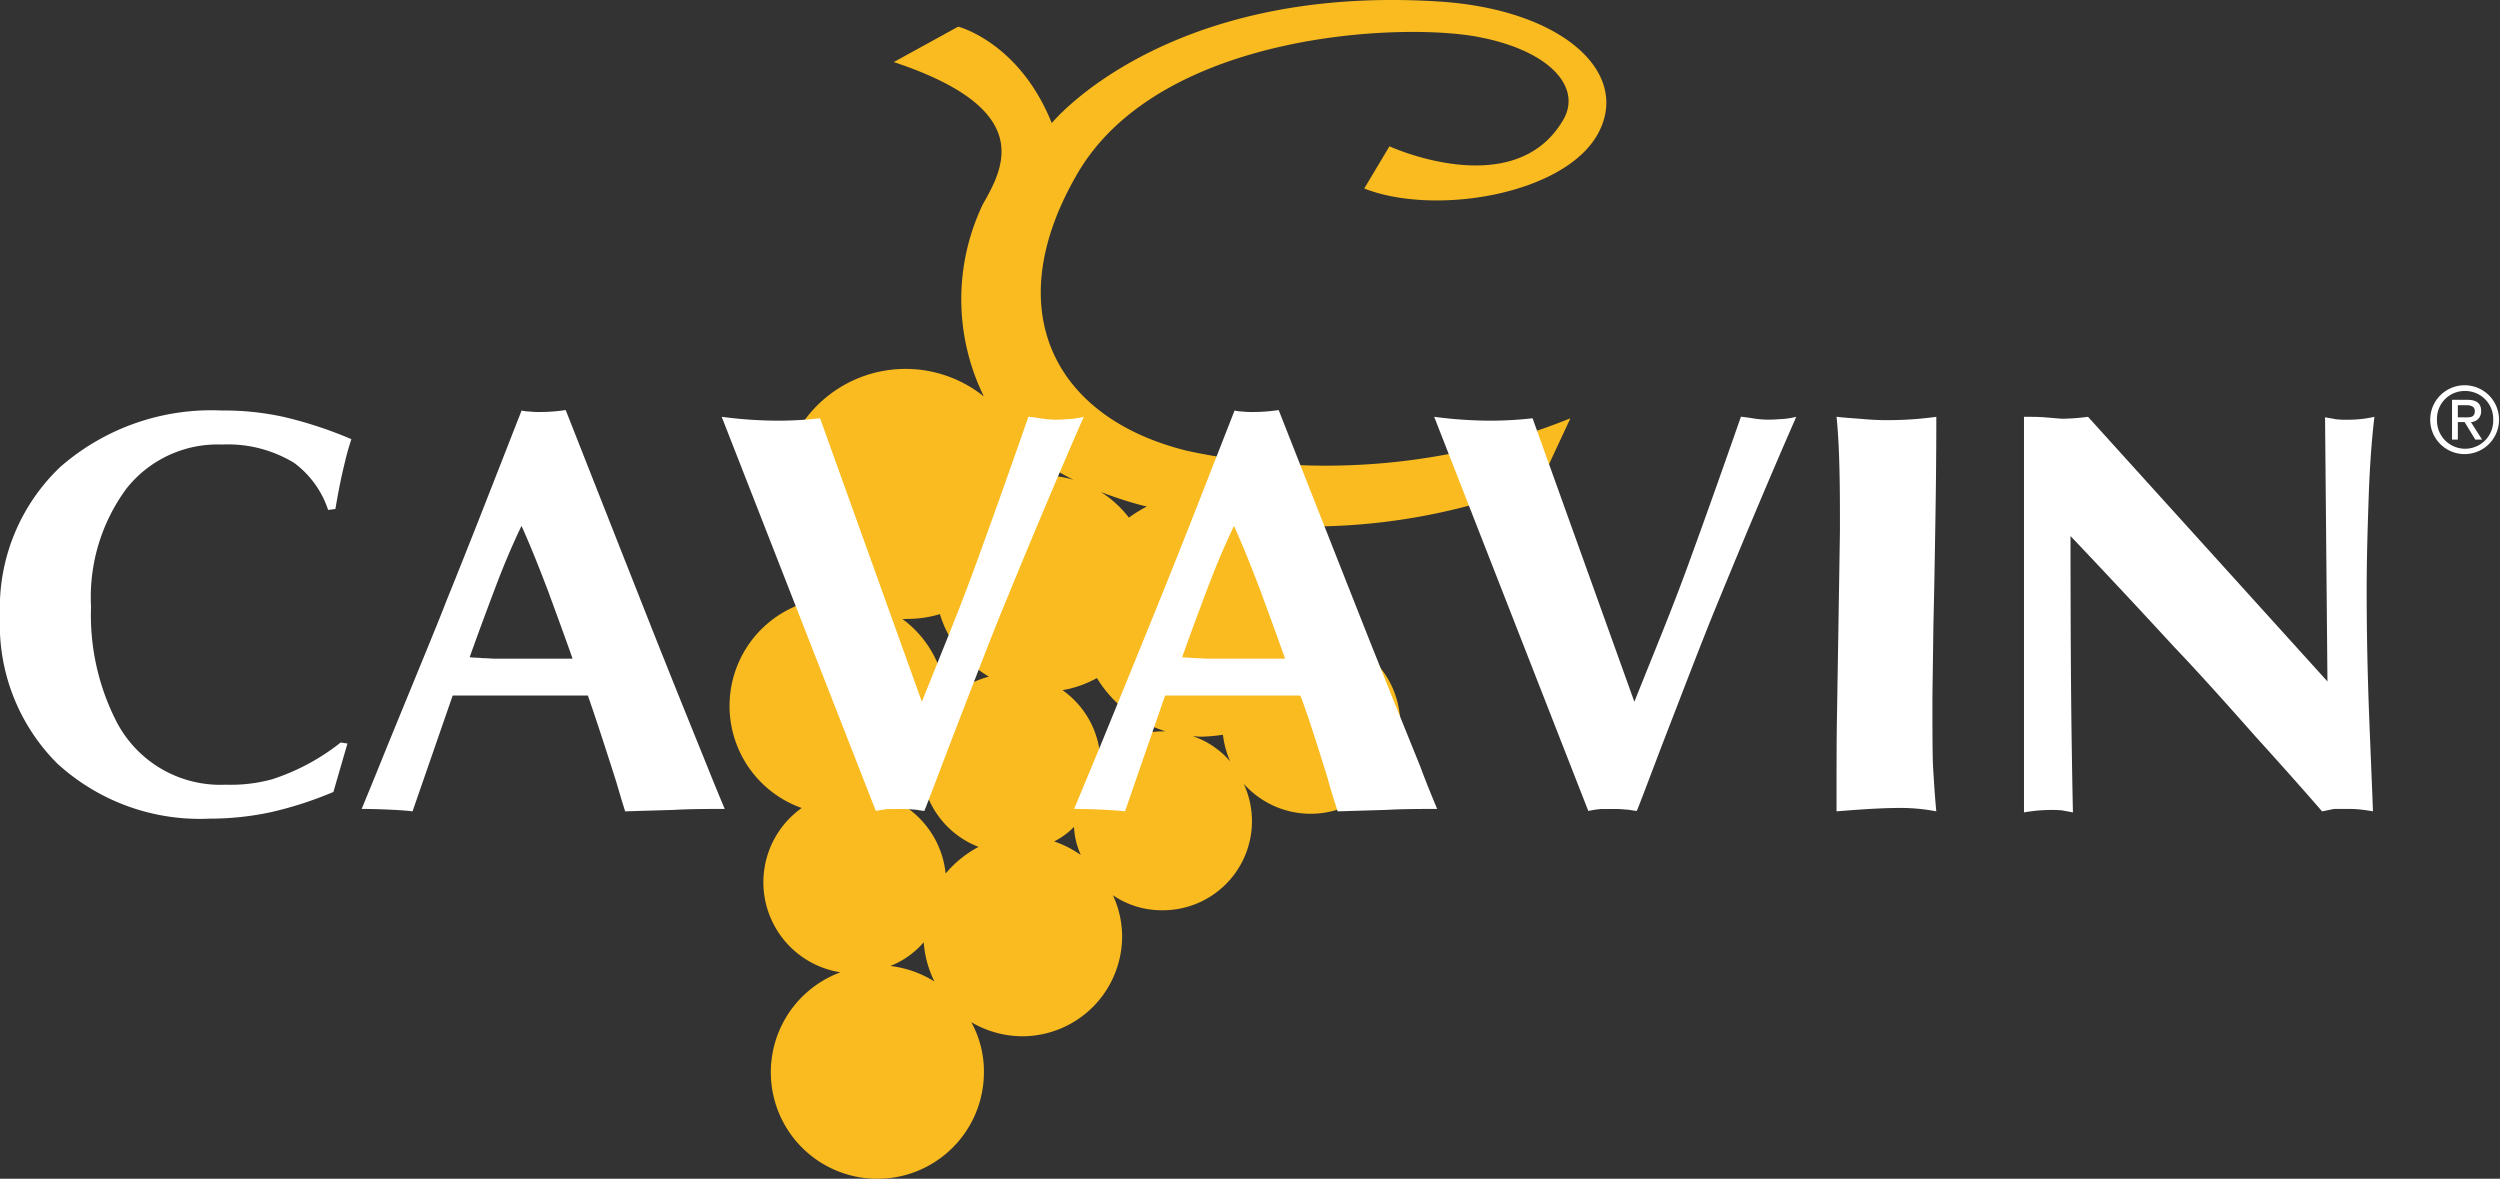 <svg xmlns="http://www.w3.org/2000/svg" width="156.975" height="74.013" viewBox="0 0 156.975 74.013">
  <rect x="0" y="0" width="156.975" height="74.013" fill="#333333" stroke="none"/>
  <g id="Groupe_86" data-name="Groupe 86" transform="translate(-703 -419)">
    <g id="Groupe_1" data-name="Groupe 1" transform="translate(703 419)">
      <path id="Tracé_1" data-name="Tracé 1" d="M172.108,30.131a6.637,6.637,0,0,0-1.917-.274,7.481,7.481,0,0,0-.852.061,7.159,7.159,0,0,0-.609-2.13,13.538,13.538,0,0,0,3.378,2.343m4.6,1.674a8.66,8.66,0,0,0-1.126.7,6.848,6.848,0,0,0-1.765-1.613,24.048,24.048,0,0,0,2.617.852c.091.03.183.03.274.061m2.891,14.425c.152,0,.335.03.487.03a10.412,10.412,0,0,0,1.4-.122,5.9,5.9,0,0,0,.456,1.674,5.358,5.358,0,0,0-2.343-1.583m-5.813,1.309a5.624,5.624,0,0,0-2.374-4.2,6.777,6.777,0,0,0,2.161-.761,7.685,7.685,0,0,0,4.322,3.348h-.122a5.636,5.636,0,0,0-3.987,1.613m-12.2-8.674a7.073,7.073,0,0,0,2.13-.3,6.84,6.84,0,0,0,3.074,3.926A5.727,5.727,0,0,0,164.1,44.07a6.7,6.7,0,0,0-2.739-5.2h.213m2.5,15.978a5.761,5.761,0,0,0-3.348-4.656,7.238,7.238,0,0,0,1.856-1.613,5.616,5.616,0,0,0,3.561,4.6,6.872,6.872,0,0,0-2.069,1.674M162.7,59.165a6.58,6.58,0,0,0,.67,2.465,6.7,6.7,0,0,0-2.769-.974,5.329,5.329,0,0,0,2.1-1.491m9.434-7.243a4.852,4.852,0,0,0,.426,1.765,6.676,6.676,0,0,0-1.674-.852,4.542,4.542,0,0,0,1.248-.913M194.963.093c-17.134-1.065-24.225,7.639-24.225,7.639-2.039-5.082-5.874-6.056-5.874-6.056L160.817,3.9c8.887,2.952,6.939,6.574,5.6,8.917a13.818,13.818,0,0,0,.061,12.082,7.853,7.853,0,1,0-9.313,12.63,6.8,6.8,0,0,0-2.13,13.208,5.723,5.723,0,0,0,2.435,10.317,6.69,6.69,0,1,0,9.008,6.269,6.393,6.393,0,0,0-.791-3.135,6.373,6.373,0,0,0,3.2.883,6.28,6.28,0,0,0,6.269-6.269,6.187,6.187,0,0,0-.578-2.587,5.422,5.422,0,0,0,3.1.943,5.594,5.594,0,0,0,5.113-7.943,5.627,5.627,0,1,0,4.748-9.343,8.3,8.3,0,0,0,.091-1.248,7.56,7.56,0,0,0-2.465-5.6,39.062,39.062,0,0,0,16.282-2.769l1.856-3.987a41.119,41.119,0,0,1-24.073,2.039c-8.308-2.039-11.9-8.8-6.878-17.408,5.174-8.887,20.482-9.526,25.29-8.552,4.474.883,6.391,3.2,5.2,5.2-3.074,5.235-10.9,1.643-10.9,1.643l-1.583,2.648c4.565,1.8,13.086.3,14.851-3.8C206.863,4.324,202.541.55,194.963.093" transform="translate(-104.698 -0.003)" fill="#f9bb1f"/>
      <path id="Tracé_2" data-name="Tracé 2" d="M22.064,86.5a15.479,15.479,0,0,0-.426,1.522c-.213.852-.4,1.8-.578,2.861l-.457.061a6.013,6.013,0,0,0-2.13-2.952,8,8,0,0,0-4.535-1.156,7.3,7.3,0,0,0-6,2.769,11.487,11.487,0,0,0-2.222,7.426A14.666,14.666,0,0,0,7.3,104.208a7.347,7.347,0,0,0,6.878,3.987,9.794,9.794,0,0,0,2.891-.335,13.722,13.722,0,0,0,4.322-2.313l.426.061-.883,3.043A23.361,23.361,0,0,1,17.1,109.9a18.049,18.049,0,0,1-3.926.426,13.246,13.246,0,0,1-9.587-3.469A12.331,12.331,0,0,1,0,97.6,12.2,12.2,0,0,1,3.8,88.23,14.419,14.419,0,0,1,13.938,84.7a17.326,17.326,0,0,1,3.865.4,25.493,25.493,0,0,1,4.261,1.4" transform="translate(0 -58.924)" fill="#fff"/>
      <path id="Tracé_3" data-name="Tracé 3" d="M87.839,100.182c-.578-1.643-1.1-3.043-1.522-4.2-.578-1.522-1.126-2.891-1.674-4.109C84,93.213,83.487,94.46,83.06,95.586c-.67,1.765-1.217,3.256-1.674,4.535.274.03.548.03.852.061.3,0,.548.03.73.03h4.869Zm9.556,9.465c-1.065,0-2.13,0-3.2.061-1.065.03-2.069.061-3.043.091-.274-.852-.456-1.522-.609-2.009-.883-2.769-1.461-4.5-1.735-5.265H80.321L77.8,109.8c-.456-.061-1.035-.091-1.765-.122-.7-.03-1.187-.03-1.43-.03.061-.152.609-1.461,1.613-3.956,2.069-5.052,3.317-8.065,3.682-9.039,1.583-3.9,3.135-7.913,4.748-12.021a2.365,2.365,0,0,0,.487.061,5.428,5.428,0,0,0,.791.03,10.657,10.657,0,0,0,1.491-.122q5.843,14.836,6.178,15.643c.639,1.613,1.552,3.865,2.709,6.726.365.913.73,1.8,1.1,2.678" transform="translate(-51.897 -58.854)" fill="#fff"/>
      <path id="Tracé_4" data-name="Tracé 4" d="M171.634,86c-1.613,3.682-3.287,7.669-5.021,11.9-.852,2.069-1.978,5.022-3.439,8.8-.913,2.4-1.43,3.774-1.552,4.048-.3-.03-.517-.091-.73-.091a6.141,6.141,0,0,0-.822-.03h-.7a6.088,6.088,0,0,0-.791.122L148.9,86a27.383,27.383,0,0,0,3.622.243,24,24,0,0,0,2.556-.152l6.391,17.8c.67-1.674,1.248-3.1,1.7-4.23q1.1-2.739,1.917-5.022c.7-1.917,1.735-4.808,3.074-8.643.061,0,.3.03.7.091a6.428,6.428,0,0,0,.943.091,7.46,7.46,0,0,0,.761-.03A4.97,4.97,0,0,0,171.634,86" transform="translate(-103.585 -59.828)" fill="#fff"/>
      <path id="Tracé_5" data-name="Tracé 5" d="M234.839,100.182c-.578-1.643-1.1-3.043-1.522-4.2-.578-1.522-1.126-2.891-1.674-4.109-.639,1.339-1.156,2.587-1.583,3.713-.67,1.765-1.217,3.256-1.674,4.535.274.03.548.03.852.061.3,0,.548.03.73.03h4.869Zm9.556,9.465c-1.065,0-2.13,0-3.2.061-1.065.03-2.069.061-3.043.091-.274-.852-.487-1.522-.609-2.009-.852-2.769-1.43-4.5-1.735-5.265h-8.491L224.8,109.8c-.457-.061-1.035-.091-1.765-.122-.7-.03-1.187-.03-1.43-.03.061-.152.609-1.461,1.643-3.956,2.069-5.052,3.287-8.065,3.682-9.039,1.583-3.9,3.135-7.913,4.748-12.021a2.365,2.365,0,0,0,.487.061,5.429,5.429,0,0,0,.791.03,10.657,10.657,0,0,0,1.491-.122q5.843,14.836,6.178,15.643c.639,1.613,1.552,3.865,2.709,6.726.335.913.7,1.8,1.065,2.678" transform="translate(-154.16 -58.854)" fill="#fff"/>
      <path id="Tracé_6" data-name="Tracé 6" d="M318.634,86c-1.613,3.682-3.287,7.669-5.022,11.9-.852,2.069-1.978,5.022-3.439,8.8-.913,2.4-1.43,3.774-1.552,4.048-.3-.03-.517-.091-.73-.091a5.9,5.9,0,0,0-.822-.03h-.7a6.088,6.088,0,0,0-.791.122L295.9,86a27.383,27.383,0,0,0,3.622.243,24,24,0,0,0,2.556-.152l6.391,17.8c.67-1.674,1.248-3.1,1.7-4.23q1.1-2.739,1.917-5.022c.7-1.917,1.735-4.808,3.074-8.643.061,0,.3.03.7.091a6.429,6.429,0,0,0,.943.091,7.46,7.46,0,0,0,.761-.03A4.971,4.971,0,0,0,318.634,86" transform="translate(-205.848 -59.828)" fill="#fff"/>
      <path id="Tracé_7" data-name="Tracé 7" d="M385.169,110.773a11.778,11.778,0,0,0-2.4-.213c-.761,0-2.069.061-3.865.213,0-2.556,0-4.6.03-6.087.122-7.517.183-11.352.183-11.534v-1.1c0-2.617-.061-4.626-.213-6.056.456.061,1.035.091,1.765.152.7.061,1.217.061,1.522.061A22.442,22.442,0,0,0,385.169,86c0,2.678-.03,4.9-.061,6.726-.03,1.8-.061,3.926-.122,6.391-.03,2.465-.061,4.078-.061,4.808,0,1.552,0,2.83.03,3.865.061,1.065.122,2.039.213,2.982" transform="translate(-263.588 -59.828)" fill="#fff"/>
      <path id="Tracé_8" data-name="Tracé 8" d="M439.6,86c-.183,1.522-.3,3.256-.365,5.174s-.122,3.835-.122,5.691c0,2.83.061,5.417.152,7.821.091,2.374.183,4.413.243,6.087-.152-.03-.335-.061-.578-.091a7.194,7.194,0,0,0-.913-.061h-.943c-.335.061-.578.122-.761.152-.974-1.126-2.374-2.709-4.169-4.687-2.069-2.343-3.774-4.23-5.113-5.63-2.1-2.282-4.261-4.6-6.513-6.969,0,5.782.03,9.8.061,12.052s.061,4.017.091,5.3c-.3-.061-.517-.091-.639-.122a6.4,6.4,0,0,0-.852-.03,9.591,9.591,0,0,0-1.583.152V86c.487,0,.913,0,1.278.03l1.1.091A13.737,13.737,0,0,0,421.617,86l15.034,16.617L436.5,86.03c.335.061.548.091.67.122a6.671,6.671,0,0,0,.883.03A7.388,7.388,0,0,0,439.6,86" transform="translate(-290.51 -59.828)" fill="#fff"/>
      <path id="Tracé_27" data-name="Tracé 27" d="M503.135,81.509v-.761h.517c.274,0,.548.061.548.365,0,.4-.274.4-.609.4Zm0,.3h.426l.67,1.1h.426l-.7-1.1a.658.658,0,0,0,.639-.7c0-.487-.3-.7-.883-.7h-.943v2.5h.365v-1.1Zm-1.309-.152a1.736,1.736,0,0,1,1.765-1.8,1.754,1.754,0,0,1,1.765,1.8,1.766,1.766,0,1,1-3.53,0m1.765,2.161a2.161,2.161,0,1,0-2.191-2.161,2.156,2.156,0,0,0,2.191,2.161" transform="translate(-348.807 -55.306)" fill="#fff"/>
    </g>
  </g>
</svg>
